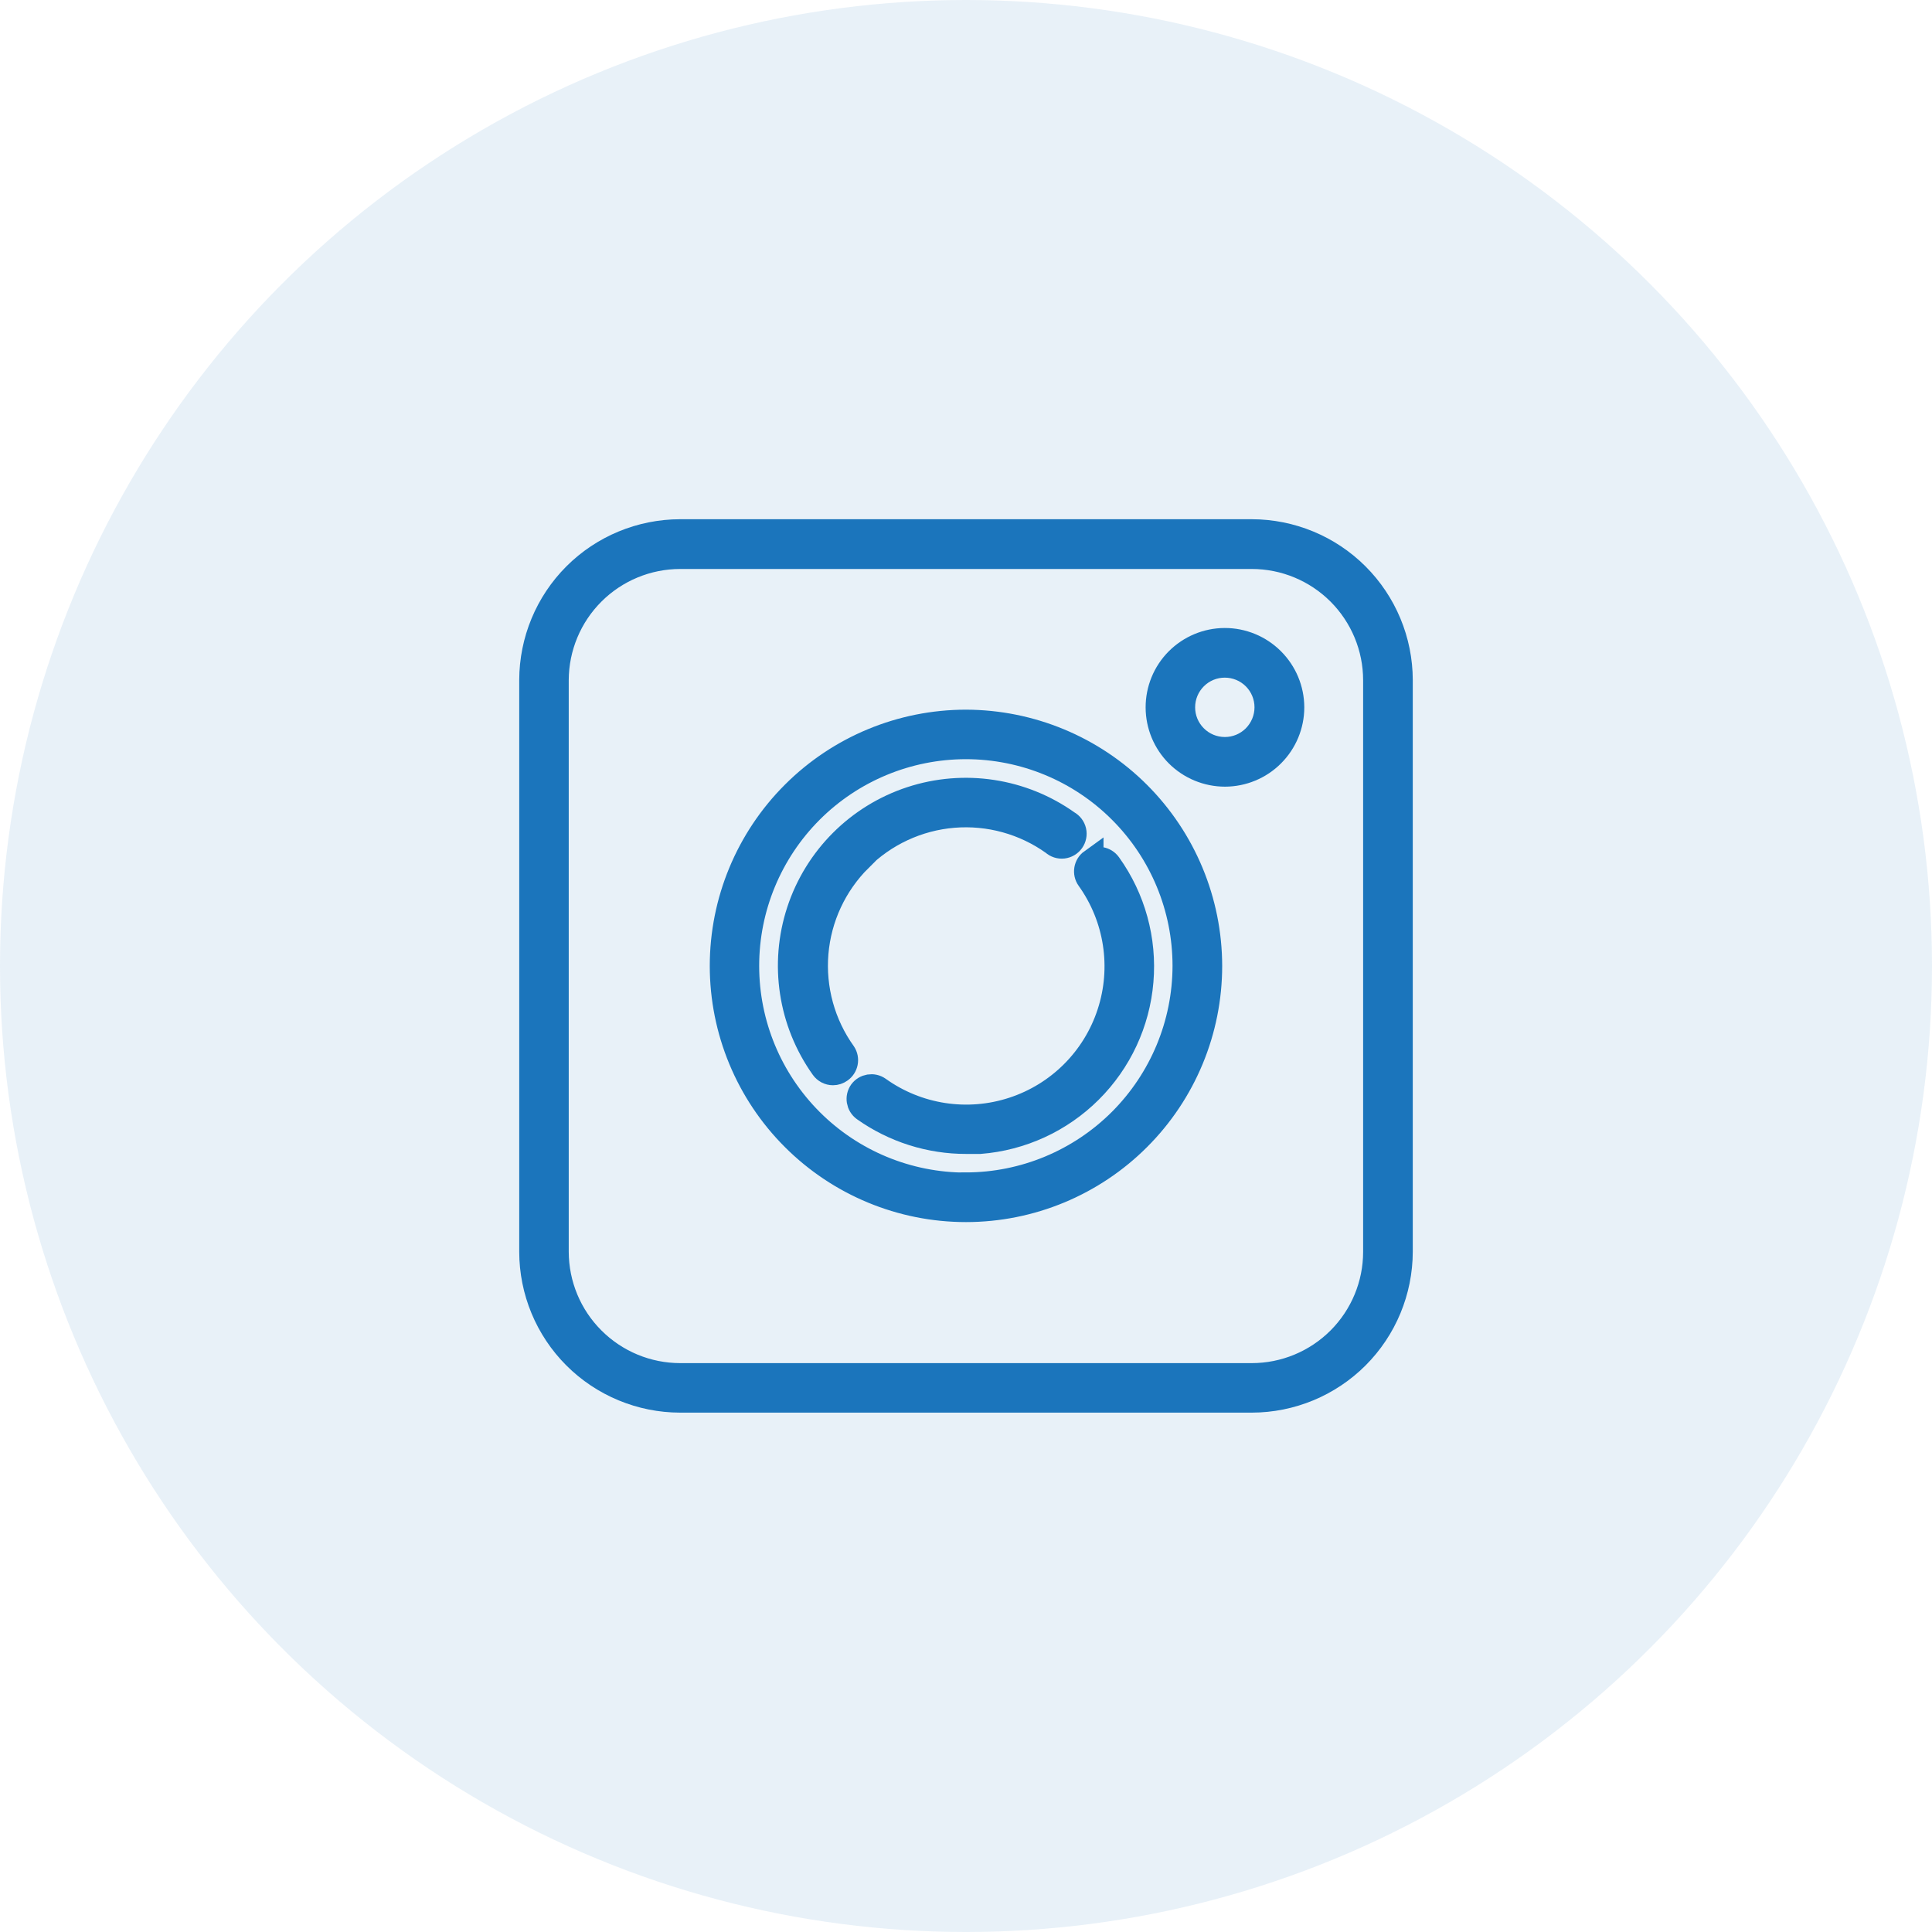 <svg width="40" height="40" viewBox="0 0 40 40" fill="none" xmlns="http://www.w3.org/2000/svg">
<circle opacity="0.1" cx="20" cy="20" r="20" fill="#1B75BC"/>
<path d="M25.916 11H14.081C13.265 11.001 12.482 11.325 11.904 11.902C11.327 12.479 11.002 13.262 11 14.079V25.916C11.001 26.733 11.325 27.516 11.903 28.094C12.481 28.671 13.264 28.996 14.081 28.997H25.916C26.733 28.996 27.517 28.671 28.095 28.094C28.673 27.516 28.998 26.733 29 25.916V14.079C28.998 13.262 28.672 12.479 28.094 11.902C27.516 11.325 26.733 11.001 25.916 11H25.916ZM28.472 25.918C28.472 26.596 28.202 27.245 27.723 27.724C27.243 28.203 26.594 28.472 25.916 28.472H14.081C13.404 28.471 12.755 28.202 12.276 27.723C11.796 27.245 11.527 26.596 11.525 25.918V14.078C11.528 13.402 11.798 12.754 12.277 12.277C12.756 11.799 13.405 11.531 14.081 11.53H25.916C26.594 11.53 27.243 11.799 27.723 12.278C28.202 12.757 28.472 13.406 28.472 14.084V25.918Z" fill="#1B75BC" stroke="#1B75BC" stroke-width="0.5"/>
<path d="M20 14.943C18.659 14.943 17.374 15.476 16.426 16.424C15.478 17.372 14.945 18.657 14.945 19.998C14.945 21.338 15.478 22.624 16.426 23.571C17.374 24.519 18.659 25.052 20 25.052C21.34 25.052 22.626 24.519 23.573 23.571C24.521 22.624 25.054 21.338 25.054 19.998C25.052 18.658 24.518 17.373 23.571 16.426C22.624 15.479 21.339 14.946 20 14.943L20 14.943ZM20 24.526V24.527C18.798 24.527 17.646 24.051 16.796 23.201C15.946 22.352 15.468 21.201 15.468 19.999C15.467 18.798 15.944 17.646 16.793 16.796C17.643 15.946 18.795 15.469 19.996 15.468C21.197 15.468 22.35 15.945 23.199 16.795C24.049 17.644 24.526 18.796 24.526 19.997C24.524 21.197 24.046 22.347 23.198 23.196C22.349 24.044 21.199 24.522 20 24.524V24.526Z" fill="#1B75BC" stroke="#1B75BC" stroke-width="0.5"/>
<path d="M25.356 13.252C24.987 13.253 24.634 13.401 24.373 13.663C24.113 13.925 23.968 14.279 23.969 14.648C23.97 15.017 24.117 15.37 24.378 15.631C24.64 15.891 24.994 16.037 25.363 16.037C25.732 16.036 26.086 15.889 26.346 15.628C26.607 15.367 26.754 15.013 26.754 14.644C26.753 14.274 26.605 13.92 26.343 13.659C26.081 13.398 25.726 13.251 25.356 13.252L25.356 13.252ZM25.356 15.509C25.127 15.508 24.907 15.417 24.746 15.254C24.584 15.092 24.493 14.872 24.494 14.643C24.494 14.413 24.586 14.194 24.748 14.032C24.91 13.87 25.13 13.779 25.359 13.78C25.589 13.78 25.808 13.871 25.97 14.033C26.132 14.195 26.223 14.415 26.223 14.644C26.223 14.874 26.131 15.094 25.969 15.257C25.806 15.419 25.586 15.51 25.356 15.509L25.356 15.509Z" fill="#1B75BC" stroke="#1B75BC" stroke-width="0.5"/>
<path d="M17.795 17.793C18.315 17.271 19.004 16.95 19.739 16.889C20.473 16.828 21.206 17.03 21.805 17.459C21.861 17.51 21.936 17.534 22.011 17.526C22.087 17.517 22.154 17.477 22.198 17.416C22.242 17.354 22.258 17.276 22.241 17.203C22.224 17.129 22.176 17.066 22.11 17.03C21.167 16.358 19.961 16.174 18.861 16.535C17.761 16.896 16.898 17.759 16.537 18.859C16.176 19.959 16.36 21.165 17.032 22.108C17.081 22.177 17.161 22.219 17.246 22.219C17.302 22.219 17.355 22.201 17.4 22.169C17.52 22.087 17.552 21.924 17.472 21.803C17.043 21.204 16.841 20.471 16.902 19.736C16.963 19.002 17.284 18.313 17.806 17.793L17.795 17.793Z" fill="#1B75BC" stroke="#1B75BC" stroke-width="0.5"/>
<path d="M22.597 17.826C22.479 17.911 22.451 18.076 22.536 18.195C23.113 19.001 23.272 20.034 22.963 20.976C22.655 21.918 21.916 22.657 20.973 22.965C20.031 23.274 18.998 23.115 18.192 22.538C18.074 22.456 17.911 22.483 17.826 22.599C17.742 22.718 17.769 22.882 17.887 22.968C18.507 23.407 19.249 23.643 20.009 23.641H20.29C21.151 23.573 21.959 23.201 22.571 22.592C23.183 21.983 23.559 21.177 23.631 20.316C23.704 19.456 23.468 18.597 22.965 17.895C22.881 17.776 22.716 17.747 22.597 17.831L22.597 17.826Z" fill="#1B75BC" stroke="#1B75BC" stroke-width="0.5"/>
</svg>
